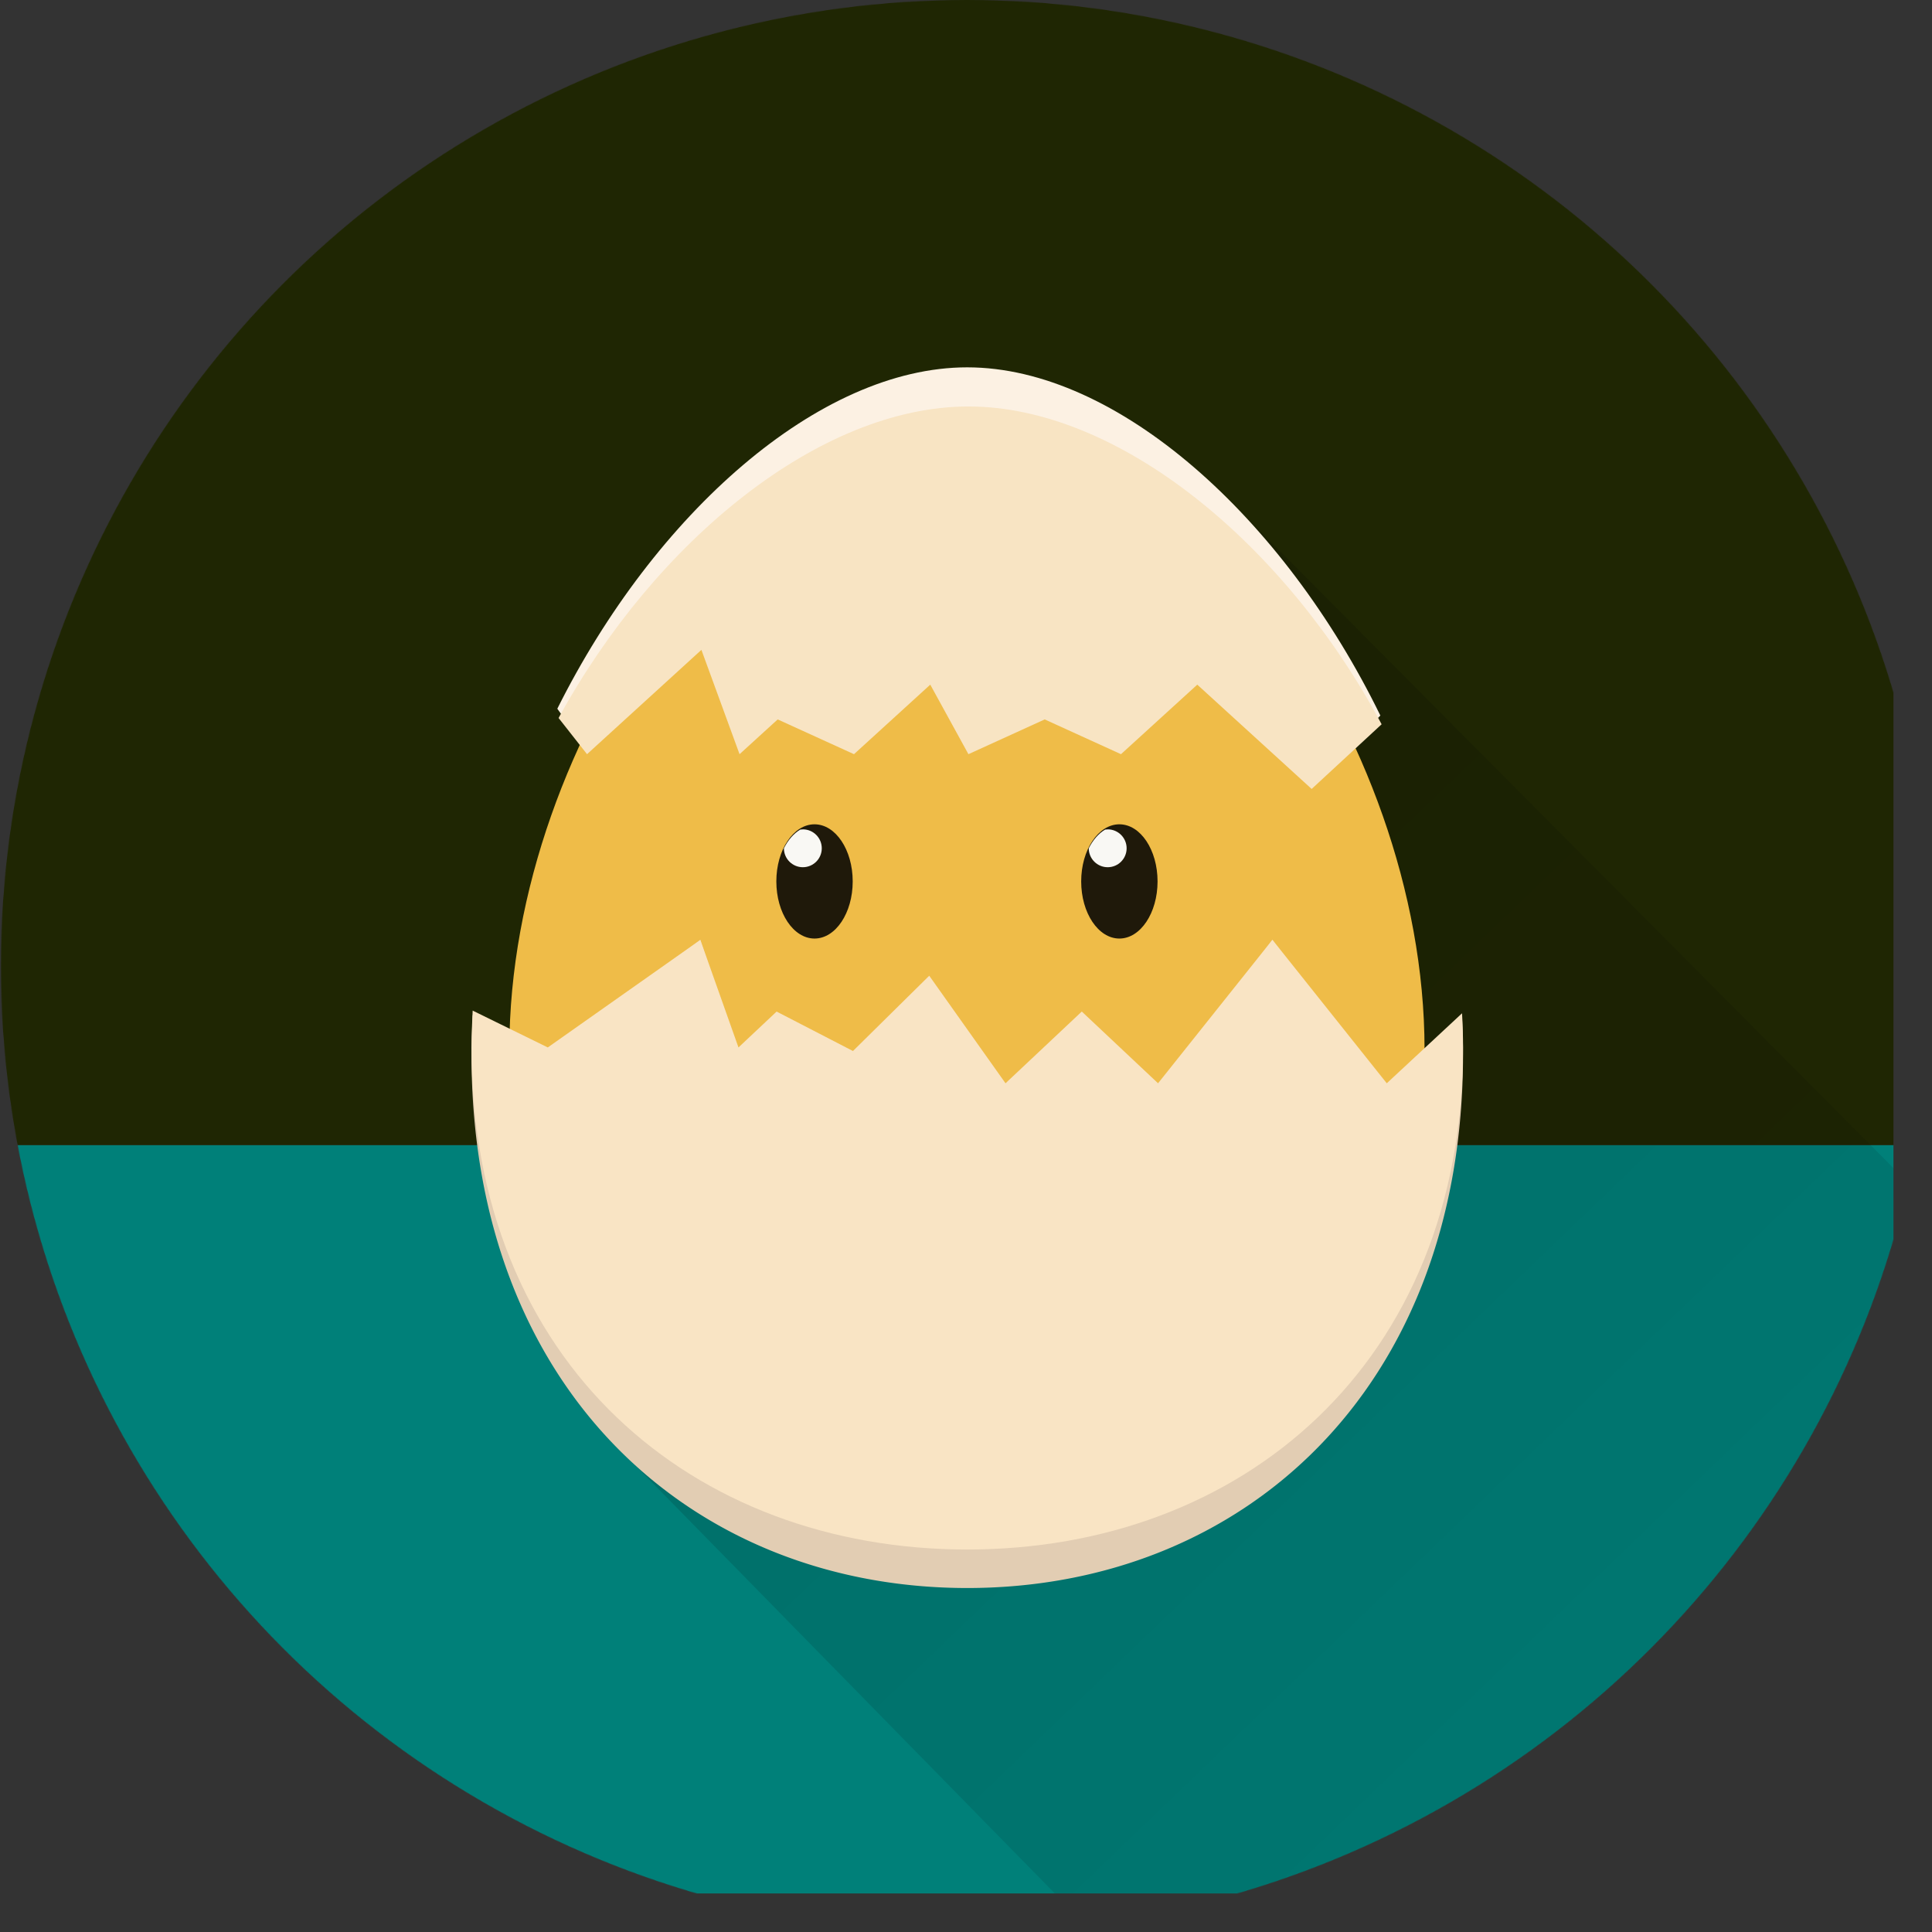 <svg width="3061" height="3061" xmlns="http://www.w3.org/2000/svg" xmlns:xlink="http://www.w3.org/1999/xlink"><rect width="100%" height="100%" fill="#333333" stroke="none"/><defs><linearGradient x1="5.235%" y1=".497%" x2="95.214%" y2="100%" id="c"><stop stop-opacity=".8" offset="0%"/><stop stop-opacity=".2" offset="100%"/></linearGradient><circle id="a" cx="1532" cy="1530.5" r="1530.5"/></defs><g fill="none" fill-rule="evenodd"><mask id="b" fill="#fff"><use xlink:href="#a"/></mask><g mask="url(#b)" fill-rule="nonzero"><path fill="#008079" d="M0 1814.17h3061.42v1247.24H0z"/><path fill="#1F2603" d="M0 0h3061.42v1814.17H0z"/></g><path fill-opacity=".2" fill="url(#c)" mask="url(#b)" d="m1002 2317 970-1500 1414 1422-325 1085H1972l-138-158z"/><g mask="url(#b)"><g transform="translate(747 582)"><path d="M785 61C450.378 61 60 580.17 60 1080.813 60 1581.455 384.605 1874 785 1874s725-292.545 725-793.188C1510 580.17 1119.6 61 785 61Z" fill="#EFBC48" fill-rule="nonzero"/><path d="m1569.359 1030.758-119.241 117.898L1268.933 907l-181.185 241.656-120.84-120.817-120.839 120.817-120.86-181.151-120.84 126.87-120.968-66.536-60.43 60.398-60.43-181.152-241.68 181.152-118.985-61.954S0 1067.607 0 1088.237C0 1622.079 351.712 1934 785.51 1934c433.8 0 785.49-311.921 785.49-845.763a1064.319 1064.319 0 0 0-1.641-57.479Z" fill="#E2CDB3"/><path d="M785.41 0C550.47 0 290.16 232.145 136 540.856l45.07 62.85 181.214-181.03 60.44 181.03 60.44-60.38 120.86 60.38 120.86-120.737 60.44 120.737 120.86-60.38 120.86 60.38 120.88-120.737L1329.14 664 1440 551.676C1286.756 237.704 1023.1 0 785.41 0Z" fill="#FCF1E3" fill-rule="nonzero"/><ellipse fill="#1F190A" fill-rule="nonzero" cx="543.5" cy="814.5" rx="60.5" ry="90.5"/><ellipse fill="#1F190A" fill-rule="nonzero" cx="1026.5" cy="814.5" rx="60.5" ry="90.5"/><path d="M1008 732.064c-1.36.012-2.718.111-4.065.296-10.374 6.16-19.33 16.514-25.935 29.64 0 16.569 13.431 30 30 30 16.569 0 30-13.431 30-30 0-16.569-13.431-30-30-30v.064ZM525 732.064c-1.36.012-2.718.111-4.065.296-10.374 6.16-19.35 16.514-25.935 29.64 0 16.569 13.431 30 30 30 16.569 0 30-13.431 30-30 0-16.569-13.431-30-30-30v.064Z" fill="#F9F8F4" fill-rule="nonzero"/><path d="M787.41 62C552.47 62 292.16 273.92 138 555.564l45.07 57.347 181.214-165.288 60.44 165.288 60.44-55.089 120.86 55.089 120.86-110.178 60.44 110.178 120.86-55.089 120.86 55.089 120.88-110.178L1331.14 668 1442 565.512C1288.756 278.926 1025.1 62 787.41 62Z" fill="#F8E4C3" fill-rule="nonzero"/><path d="m1569.401 1023.424-119.24 110.885L1268.975 907l-181.185 227.31-120.84-113.655-120.84 113.654-120.86-170.397-120.84 119.278-120.967-62.493-60.43 56.827-60.431-170.396-241.68 170.396-119.027-58.36S0 1058.035 0 1077.439C0 1579.577 351.712 1873 785.51 1873c433.8 0 785.49-293.423 785.49-795.56 0-17.935-.533-35.94-1.599-54.016Z" fill="#F9E4C4" fill-rule="nonzero"/></g></g></g></svg>